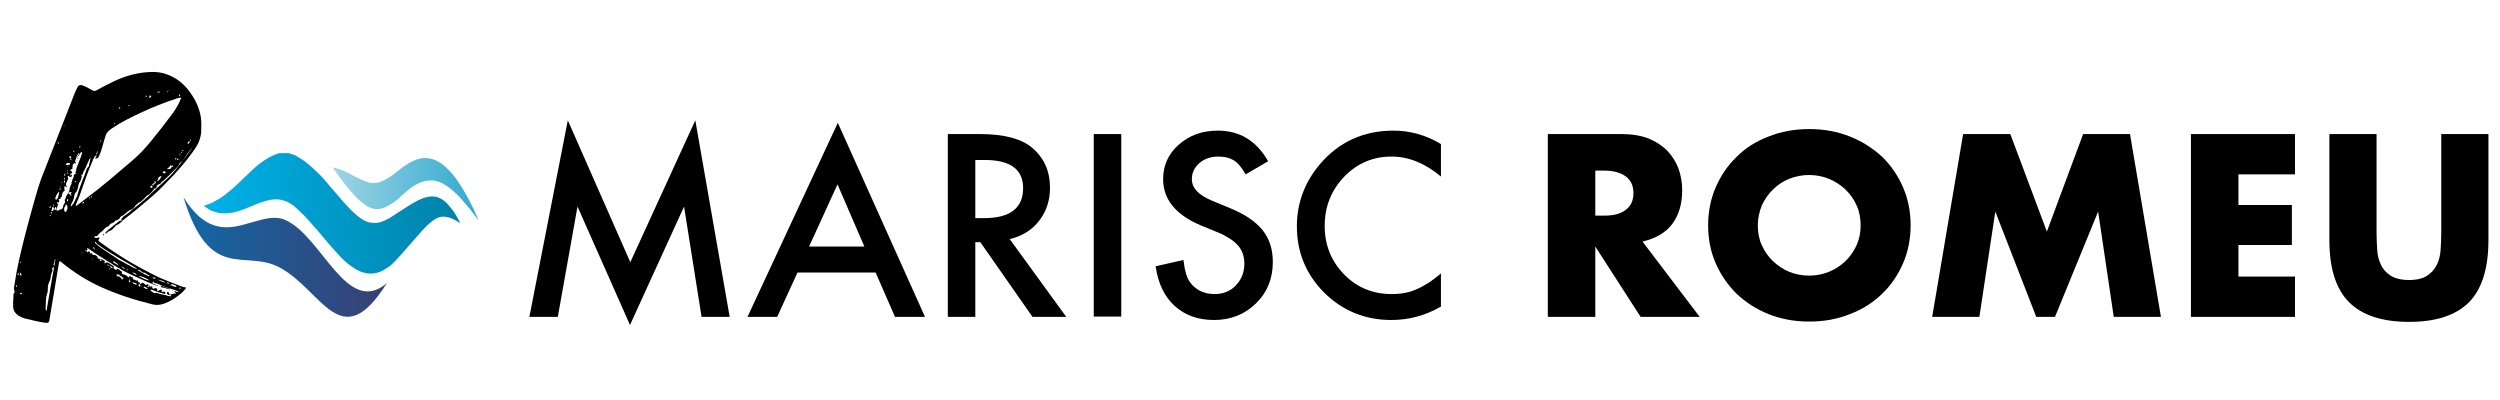 <?xml version="1.0" encoding="UTF-8"?> <svg xmlns="http://www.w3.org/2000/svg" xmlns:xlink="http://www.w3.org/1999/xlink" version="1.0" id="Capa_1" x="0px" y="0px" viewBox="0 0 800 128" style="enable-background:new 0 0 800 128;" xml:space="preserve"> <style type="text/css"> .st0{fill:#FFFFFF;} .st1{clip-path:url(#SVGID_00000165948297635875640030000003723782742075050415_);fill:url(#SVGID_00000049215206048331122920000001614235533058832034_);} .st2{clip-path:url(#SVGID_00000113341278297165463920000002600238387174724031_);fill:url(#SVGID_00000033336684775529459900000017005368916755299734_);} .st3{clip-path:url(#SVGID_00000124878949620528441130000015877439275489685436_);fill:url(#SVGID_00000096024670893748291630000008955273028009932945_);} .st4{clip-path:url(#SVGID_00000016791956007311252100000010355680656425361075_);fill:url(#SVGID_00000014625094809979803420000006735918478010659262_);} .st5{clip-path:url(#SVGID_00000041287349402127872630000016240296987622921380_);fill:url(#SVGID_00000040562768801806522750000011299173248928831894_);} .st6{clip-path:url(#SVGID_00000090280072371755073980000016602295992328754595_);fill:url(#SVGID_00000041984236941366961760000012441050624991021986_);} </style> <path id="R_00000070084291599943931490000015118834482245805472_" d="M4.2,98.2v-1.8c0.1-0.7,0.1-1.4,0.1-2c0-0.2,0-0.4,0.1-0.5 c0.4-0.2,0.3-0.5,0.2-0.9c-0.3-0.8,0-1.5,0.1-2.3c0.7-4.9,1.9-9.8,3.1-14.6c1-3.8,2-7.7,3.1-11.5c0.9-3.2,1.8-6.4,3.1-9.5 c3.3-8.3,6.5-16.7,9.8-25c0.3-0.7,0.6-1.5,1-2.2c0.4-0.7,0.7-0.8,1.5-0.6c1,0.3,2,0.9,2.9,1.4c0.2,0.1,0.4,0.2,0.6,0.3 c0.3,0.2,0.6,0.1,0.9,0c1.8-1,3.7-2,5.6-2.9c3.1-1.5,6.3-2.5,9.7-2.9c2.6-0.3,5.2-0.3,7.7,0.7c2.6,1,4.7,2.6,6.4,4.7 c2,2.5,3.5,5.3,4.1,8.5c0.3,1.5,0.2,3.1,0.2,4.6c0,1-0.2,2-0.5,2.9c-0.5,1.7-1.5,3-2.5,4.4c-1.8,2.5-3.8,4.8-5.9,7.1 c-1.6,1.7-3.2,3.3-4.9,5c-1.9,1.8-3.9,3.4-5.9,5.1c-1.7,1.4-3.4,2.8-5.1,4.1c-0.2,0.1-0.3,0.3-0.6,0.3c-0.1,0-0.2-0.1-0.2-0.2 c0-0.2,0.1-0.4,0.2-0.5c0.2-0.3,0.5-0.7,0.9-0.9c1.3-0.8,2.4-2,3.7-2.9c1.8-1.4,3.5-2.9,5.1-4.5c1.6-1.5,3.3-3,4.9-4.5 c2-1.8,3.5-4,5.2-6.1c1-1.3,2-2.6,2.9-4.1c-1.1,1.4-2.1,2.8-3.1,4.3c-0.2,0.3-0.4,0.5-0.7,0.7c-0.2,0.2-0.5,0.3-0.6,0.7 c-0.1,0.4-0.5,0.8-0.9,1.2c-1.3,1.3-2.6,2.7-4,3.9C52.3,57.9,52.2,58,52,58c-0.1,0-0.3,0.1-0.3,0.2c-0.1,0.4-0.4,0.6-0.7,0.7 c-0.5,0.2-0.9,0.4-0.9,1c0,0.2-0.2,0.4-0.5,0.4c-0.2,0-0.3,0.1-0.4,0.3c-0.5,0.8-1.1,1.5-2,1.9c-0.4,0.2-0.7,0.7-1,1 c-0.6,0.5-1.1,1.2-1.9,1.4c-0.2,0-0.2,0.3-0.3,0.4c-0.7,0.2-0.8,0.9-1.3,1.3c-0.2,0.2-0.5,0.4-0.8,0.5c-0.6,0.2-1.1,0.6-1.5,1 c-0.3,0.3-0.7,0.5-1,0.8c-0.3,0.3-1,0.3-1,0.9c-0.5,0.2-0.7,0.9-1.4,0.7c-0.2,0-0.1,0.1-0.1,0.1c-0.1,0.3-0.3,0.4-0.6,0.6 c-0.5,0.2-1.1,0.4-1.4,1c0,0.1-0.1,0.2-0.2,0.2c-0.8,0.2-1.3,0.8-1.8,1.4c0,0-0.1,0.1-0.1,0.1c-0.6,0.4-1.1,0.8-1.5,1.4 c-0.3,0.4-0.8,0.3-1.2,0.3c0.2,0.5,0.5,0.7,1,0.5c0.1,0,0.2-0.1,0.2-0.1c0.2,0,0.4-0.1,0.5,0.1c0.1,0.1,0,0.3-0.1,0.4 c-0.4,0.4-0.2,0.6,0.2,0.9c4.1,3,8.4,5.8,13,8.3c2.1,1.1,4.3,2.3,6.5,3.3c2.3,1,4.7,1.9,7.1,2.8c0.2,0.1,0.4,0.1,0.6,0.1 c0.5,0.1,0.5,0.2,0.2,0.6c-0.5,0.6-1,1.1-1.6,1.6c-1.6,1.3-3.3,2.4-5.3,3.1c-1.2,0.4-2.4,0.5-3.6,0.2c-5.7-1.4-11.3-3.2-16.6-5.6 c-4.4-2-8.5-4.6-12.3-7.7c-0.8-0.7-0.9-0.7-1.1,0.4c-1,5.8-1.9,11.6-2.9,17.3c0,0.2-0.1,0.5-0.1,0.7c-0.1,0.4-0.2,0.7-0.6,0.8h-0.6 c-2.3-0.3-4.5-0.9-6.7-1.4c-0.7-0.2-1.3-0.5-2-0.9C4.9,100.3,4.3,99.5,4.2,98.2 M56.6,31.5c-4,1.3-7.8,2.8-11.6,4.6 c-3.2,1.5-6.3,3-9.2,5c-0.9,0.6-1.7,1.3-2,2.3c-0.2,0.5-0.3,1.1-0.5,1.6c-0.5,1.6-0.8,3.2-1.5,4.7c-0.2,0.4-0.3,0.9-0.9,1 c-0.2,0-0.3,0.1-0.4,0c-0.1-0.1,0-0.3,0.2-0.4c0.2-0.1,0.2-0.4,0.1-0.5c-0.2-0.1-0.3,0.1-0.4,0.2c-0.4,0.5-0.7,1.2-0.9,1.8 c-1.4,3.2-2.5,6.4-3.6,9.6c-0.4,1.3-1,2.5-1.5,3.8c-0.1,0.2-0.2,0.4-0.1,0.6c0.2,0.2,0.4-0.1,0.5-0.2c0.7-0.5,1.4-1.1,2.1-1.6 c1.4-1.1,2.9-2.2,4.3-3.3c2.6-2.1,5.2-4.2,7.7-6.4c2.2-1.9,4.5-3.7,6.5-5.8c1-1.1,2-2.2,2.9-3.3c2.4-2.9,4.7-5.9,7-9 c1.1-1.5,2-3.1,2.7-4.9C57.4,31.2,57,31.4,56.6,31.5 M48.8,90.9c-2.3-0.9-4.5-2-6.8-3c-3.5-1.6-6.7-3.8-9.9-5.8 c-1.3-0.8-2.6-1.7-3.9-2.6c-0.1-0.1-0.2-0.3-0.3,0c0,0.1,0.1,0.2,0.1,0.3c0,0.1,0.1,0.2,0,0.2c-0.1,0.1-0.1-0.3-0.2-0.1 c-0.2,0.2,0,0.5,0.1,0.7c0.1,0.2,0.2,0.2,0.3,0c0.3-0.3,0.4-0.3,0.6,0.2c0,0.1,0,0.4,0.3,0.3c0.4-0.1,0.4-0.1,0.5,0.3 c0,0.1,0,0.2,0.2,0.2c0.7-0.1,1.2,0.2,1.6,0.9c-0.2,0-0.3,0-0.5,0c0.9,0.5,2.1,0.3,2.8,1.3c-0.2,0.1-0.4,0.1-0.3,0.3 c0.1,0.3,0.3,0.1,0.4,0c0.4-0.2,0.8-0.1,1.2,0.2c0.4,0.3,0.7,0.5,1.1,0.7c0.3,0.1,0.4,0.3,0.3,0.6c-0.3,0.6,0.5,0.4,0.6,0.7 c0.1,0.2,0.2,0.1,0.3,0.1c0.1,0,0.1-0.1,0.1-0.1C37,85.9,37.4,86,37.5,86c0.6,0.1,1,0.7,1.5,0.9c0.1,0,0,0.2,0,0.3 c-0.1,0.3,0,0.5,0.4,0.6c0.6,0.1,1.1,0.3,1.5,0.8c0.1,0.1,0.3,0.3,0.5-0.1c0-0.1,0.2-0.3,0.3-0.2c0.2,0.2,0.3,0.6,0.7,0.4 c0,0,0.1,0.1,0.1,0.2c0,0.4,0.1,0.6,0.5,0.6c0.3,0,0.5,0.4,0.7,0.3c0.4-0.2,0.4,0,0.4,0.2c0,0.2,0.2,0.3,0.3,0.3 c0.4,0,0.4,0.4,0.5,0.7c0,0,0.1-0.1,0.1-0.1c0.6-0.6,0.6-0.6,1.3,0c0.2,0.2,0.5,0.5,0.8,0.1c0.1-0.1,0.2-0.2,0.3,0 c0.1,0.1,0.3,0.3,0,0.5c-0.1,0.1-0.3,0.2-0.1,0.3c0.1,0.2,0.3,0,0.4-0.1c0.2-0.1,0.2-0.3,0.1-0.5c0.3,0.2,0.3,0.6,0.5,0.8 c0.1-0.2,0.2-0.4,0.3-0.6c0.1,0.1,0.1,0.2,0.1,0.4c0,0.5,0.2,0.7,0.7,0.5c0.3-0.2,0.6-0.1,0.9,0.2c0.1,0.2-0.1,0.4,0,0.7 c0.2-0.1,0.4-0.2,0.7-0.3c0.7-0.4,0.7-0.4,0.8,0.5c0,0,0,0,0.1,0.1c0.1,0,0.2-0.2,0.4-0.2c0.3,0,0.5,0.1,0.6,0.3 c0.1,0.1,0.1,0.2,0,0.3c-0.1,0.2-0.3,0.2-0.5,0.1c-0.6-0.3-1.2-0.3-1.8-0.5c-0.6-0.2-1.2-0.5-1.8-0.7c-0.2-0.1-0.5-0.2-0.6,0.1 c-0.1,0.3,0.1,0.3,0.3,0.3c0.1,0,0.1,0.1,0.2,0.2c0.3,0.1,0.7,0.5,0.9,0.4c0.4-0.2,0.8,0,1,0.1c0.4,0.1,0.8,0.2,1.2,0.3 c0.3,0.1,0.7,0.1,1,0.2c0.6,0.2,1.2,0.4,1.8,0.4c0.1,0,0.2,0,0.2-0.1c0-0.1-0.1-0.2-0.2-0.2c-0.3-0.1-0.6-0.1-0.8-0.2 c-0.2-0.1-0.4-0.2-0.4-0.5c0-0.2,0.1-0.4,0.3-0.4c0.3,0,0.3,0.3,0.4,0.5c0.1,0.2,0.2,0.5,0.5,0.4c0.6-0.3,1.2-0.4,1.8-0.4 c-0.1-0.2-0.2-0.2-0.3-0.3c-0.1-0.1-0.4-0.2-0.3-0.4c0.1-0.2,0.3,0,0.4,0.1c0.3,0.1,0.6,0.2,1,0c-0.2-0.1-0.4-0.2-0.5-0.2 c-1.4-0.6-3-0.9-4.4-1.5c-0.9-0.3-1.7-0.9-2.7-1c-0.3,0-0.5-0.3-0.5-0.6c-0.4,0.4-0.4,0.8-0.1,0.8c0.5,0,0.8,0.6,1.4,0.5 c0.1,0,0.2,0.1,0.2,0.2C49.8,91.4,49.3,91.1,48.8,90.9 M21.9,61.7c0-0.3,0.3-0.5,0.3-0.8c0.1-0.7,0.2-1.3,0.6-1.9 c0.2-0.2,0-0.6,0.2-0.9c0.1-0.2,0.1-0.6,0.3-0.9c0.2-0.2,0.2-0.4,0.3-0.7c0-0.4,0.1-0.9,0.8-0.9c-0.1-0.2-0.4-0.4-0.3-0.5 c0.4-0.3,0.2-0.7,0.3-1c0.5-1.6,1.3-3.2,1.8-4.9c0.1-0.2,0.2-0.4-0.1-0.5c-0.2-0.1-0.3,0.2-0.4,0.3c-0.1,0.1-0.1,0.2-0.2,0.3 c-0.2,0.4-0.4,0.8-0.9,0.9c-0.1,0-0.6,1.4-0.6,1.5c0,0.1,0.1,0.2,0.2,0.2c0.2,0.1,0,0.3,0,0.4c-0.1,0.2-0.1-0.1-0.2-0.1 c-0.2,0-0.3,0.1-0.5,0.2c-0.3,0.4-0.3,0.8-0.3,1.2c0,0.3,0,0.5-0.4,0.6c-0.4,0.1-0.4,0.4-0.1,0.5c0.5,0.2,0.4,0.6,0.2,0.9 C23,55.9,23,56,23,56.2c0,0.2-0.1,0.3-0.3,0.4c-0.2,0.1-0.4,0.1-0.5-0.1c-0.1-0.2-0.3-0.3-0.4-0.2c-0.2,0.1-0.1,0.3-0.1,0.5 c0.2,0.3,0.1,0.6-0.1,0.8c-0.2,0.3-0.1,0.8-0.5,1c0.2,0.3-0.3,0.8,0.3,0.9c0.1,0,0.1,0.2,0,0.3c-0.2,0.2-0.1-0.1-0.2-0.1 c-0.2-0.2-0.6-0.1-0.6,0.2c0,0.3-0.1,0.7,0.1,0.9c0.1,0.1,0.1,0.2-0.1,0.3c-0.5,0.2-0.5,0.6-0.7,1c-0.1,0.3-0.2,0.5-0.1,0.8 c0,0.1,0,0.1-0.1,0.1c-0.2,0-0.3,0.1-0.3,0.4c0,0.4-0.4,0.2-0.6,0.4c-0.2,0.2,0.4,0.4,0.1,0.7c-0.2,0.2-0.1,0.4-0.2,0.6 c-0.3,0.6-0.3,1.2-0.6,1.7c-0.1,0.2-0.1,0.3,0,0.5c0.1,0.2,0.2,0.1,0.4,0.1c0.2-0.1,0.4-0.2,0.6-0.3c0.7,0,1-0.4,1.1-1.1 c0.1-0.7,0.9-1.1,0.5-1.9c0-0.1,0-0.2,0.1-0.3c0.1-0.1,0.2-0.2,0.2-0.4C21.1,62.8,21.5,62.2,21.9,61.7L21.9,61.7z M24.1,63.9 c0.1-0.3,0.4-0.6,0.5-0.9c0.2-0.8,0.5-1.5,0.7-2.3c0.6-1.6,1.1-3.2,1.8-4.7c0.4-1,0.5-2.1,1.3-2.8c0.1-0.1,0.1-0.2,0.1-0.3 c0-0.2,0-0.4,0.1-0.6c0.1-0.6,0.4-1.3,0.3-1.9c-0.5,0.9-0.9,1.9-1.3,2.8c-0.2,0.7-0.7,1.3-1,2c-0.1,0.3,0,0.8-0.6,0.7 c-0.1,0-0.1,0.1,0,0.2c0.3,0.1,0.2,0.3,0.1,0.6c-0.1,0.6-0.3,1.2-0.7,1.7c-0.2,0.3-0.2,0.6-0.3,0.9c-0.1,0.9-0.4,1.8-1,2.5 c-0.2,0.2-0.2,0.4-0.3,0.7c-0.1,0.9-0.4,1.8-0.9,2.6c-0.2,0.3-0.2,0.7-0.3,1.1C23.4,65.4,23.8,64.7,24.1,63.9 M17.2,85.2 c0,0.1-0.1,0.4-0.2,0.4c-0.5,0.2-0.3,0.5-0.2,0.9c0,0.2,0,0.3-0.1,0.5c-0.6,0.9-0.3,1.9-0.8,2.9c-0.4,0.7-0.6,1.6-0.6,2.4 c0,0.4,0,0.9-0.1,1.3c-0.6,1.5-0.5,3.1-0.6,4.7c0,0.3-0.1,0.8,0.3,1.2c0.1-0.5,0.2-0.9,0.2-1.3c0.2-1.2,0.4-2.3,0.6-3.5 c0.2-1.2,0.4-2.3,0.6-3.5c0.2-1.2,0.4-2.3,0.6-3.5C17.1,86.9,17.3,86.1,17.2,85.2L17.2,85.2z M43.8,85.9c-1.8-1.1-3.6-2.1-5.5-3.2 c-2.2-1.3-4.5-2.7-6.6-4.2c-0.3-0.2-0.7-0.4-0.9-0.8c-0.1-0.2-0.1-0.3-0.3-0.3c0,0-0.1,0-0.1,0.1c-0.1,0.2,0.1,0.3,0.2,0.4 c0.7,0.7,1.5,1.3,2.3,1.8c1.5,1,3,2,4.5,3c0.4,0.3,0.8,0.6,1.3,0.8c0,0,0,0,0,0c1.2,0.6,2.3,1.3,3.5,1.9c0.5,0.3,1,0.6,1.6,0.6 C43.9,86,43.8,85.9,43.8,85.9 M39,70.5c-0.2,0-0.1,0.4-0.3,0.2c-0.3-0.3-0.4,0-0.6,0.1c-1.1,0.9-2.3,1.8-3.4,2.7 c-0.4,0.3-0.8,0.7-1.1,1.2c0.2,0.1,0.3,0,0.5-0.1c0.3-0.3,0.6-0.6,1-0.7c0.6-0.2,1.1-0.7,1.5-1.2c0.2-0.2,0.4-0.5,0.6-0.6 c0.8-0.3,1.4-0.9,2-1.4C39,70.6,39,70.5,39,70.5 M20.9,66c-0.5,0.4-0.4,0.9-0.3,1.5c0,0.2,0.2,0.3,0.3,0.3c0.2,0,0.3-0.1,0.4-0.3 c0.2-0.3,0.3-0.7,0.3-1.1c0-0.4-0.1-0.9-0.6-1C20.8,65.6,21.1,65.8,20.9,66 M45.3,87.2c0.7,0.4,1.4,0.8,2.1,1.1 c0.2,0.1,0.3,0.1,0.4-0.1c0.1-0.2-0.2-0.1-0.3-0.2c-0.1-0.1-0.3-0.1-0.4-0.2c-0.3-0.1-0.4-0.5-0.8-0.5c-0.6,0-1-0.4-1.4-0.7 c-0.3-0.2-0.5-0.4-0.9-0.3C44.4,86.8,44.9,86.9,45.3,87.2 M17.7,63.4c0,0.1,0,0.4,0.2,0.5c0.2,0.1,0.2-0.1,0.3-0.2 c0.6-0.6,0.6-1.4,0.7-2.4C18.2,62,17.9,62.7,17.7,63.4 M47.8,89.7c-1.1-0.8-2.3-1.2-3.6-1.5C45.3,89,47.3,89.8,47.8,89.7 M53.6,90.4 c-0.5,0.4-0.8-0.1-1.1-0.3c-0.7-0.4-1.4-0.4-2-0.7c1.1,0.9,2.5,1,3.8,1.5C54,90.7,53.8,90.2,53.6,90.4 M54.7,53.2c0-0.2,0-0.3,0-0.5 c-0.4,0.5-0.5,1.1-1.3,1.1c0.4,0.4,1.1,0.4,1.3,0c0.2-0.4,0.4-0.5,0.8-0.6C55.2,52.7,54.9,53.1,54.7,53.2 M37.6,88.4 c0.6,0,1,0.3,1.3,0.8c0,0.1,0,0.3,0.2,0.2c0.1-0.1,0.3-0.1,0.4-0.3c0-0.2-0.1-0.3-0.2-0.3c-0.3,0-0.4-0.7-0.9-0.5 c0,0-0.1-0.1-0.1-0.2c-0.1-0.1-0.2-0.3-0.3-0.4c-0.2,0.1,0,0.3-0.2,0.4c-0.1-0.1-0.2-0.3-0.3-0.5C37.2,88.1,37.3,88.4,37.6,88.4 M56,91.7c0.1,0,0.3,0.3,0.4,0.1c0.1-0.2-0.1-0.5-0.3-0.5c-0.5-0.1-1-0.7-1.7,0C55.1,91.2,55.4,91.8,56,91.7 M51,56.6 c-0.2,0.2-0.5,0.3-0.4,0.6c0.1,0.2,0.1,0.3-0.2,0.4c-0.1,0.1-0.1,0.2,0,0.3c0.1,0.1,0.1,0.1,0.2,0c0.5-0.4,0.8-0.9,1.1-1.6 C51.4,56.4,51.2,56.4,51,56.6 M16.9,66.3c-0.4-0.1-0.2,0.2-0.2,0.3c0,0.1-0.1,0.3-0.1,0.4c0,0.2-0.3,0.4-0.1,0.5 c0.3,0.1,0.5-0.1,0.6-0.3c0.1-0.1,0.1-0.3,0.2-0.4C17.3,66.5,17.2,66.4,16.9,66.3 M22,52.7c0.1,0,0.3,0.1,0.4-0.1 c0-0.2,0-0.3-0.2-0.4c-0.2-0.1-0.3-0.1-0.5-0.1c-0.3,0.1-0.5,0.3-0.7,0.6C21.4,52.9,21.7,52.8,22,52.7 M17.4,84.9 c0.1-0.5,0.2-1.1,0.3-1.6c0-0.1,0.1-0.3,0-0.3c-0.2,0-0.2,0.1-0.2,0.3c0,0.4-0.1,0.7-0.3,1.1c0,0.1-0.2,0.2-0.1,0.3 c0.3,0.2,0.2,0.5,0.2,0.7h0C17.4,85.1,17.4,85,17.4,84.9 M21.9,61.7c0,0.1,0,0.2,0,0.2c0.4,0.2,0.6,0.5,0.9,0.8 c0.2-0.4-0.2-0.6-0.2-0.8c0.1-0.2,0.4-0.1,0.3-0.3c-0.1-0.2-0.3-0.2-0.5-0.1C22.2,61.5,22,61.6,21.9,61.7L21.9,61.7 M49.2,58.6 c-0.1,0.1-0.2,0.2-0.4,0.3c-0.2,0.2,0,0.3,0.1,0.4c0.1,0.1,0.2,0,0.2-0.1c0.1-0.3,0.3-0.4,0.5-0.5c0.2-0.1,0.4-0.2,0.3-0.4 c-0.1-0.2-0.3-0.4-0.6-0.3C49.8,58.3,49.5,58.5,49.2,58.6 M36.6,83.7c-0.1-0.1-0.3-0.1-0.4,0c-0.1,0.1,0,0.2,0.1,0.3 c0.6,0.3,1.1,0.7,1.7,1C37.7,84.4,37.1,84.1,36.6,83.7 M43.3,91c0.2,0,0.3,0.2,0.4,0c0.1-0.2-0.1-0.4-0.3-0.4 c-0.4,0-0.7-0.2-1.1-0.4C42.5,90.7,42.9,90.9,43.3,91 M47.2,92.3c0-0.2-0.1-0.2-0.2-0.2c-0.2-0.1-0.5-0.2-0.7-0.3 c-0.1-0.1-0.2-0.1-0.3,0c-0.1,0.1,0,0.2,0.1,0.3c0.2,0.2,0.6,0.2,0.8,0.4C47,92.4,47.2,92.5,47.2,92.3 M53,55.2 c0-0.2-0.2-0.4-0.4-0.4c-0.3,0-0.5,0.2-0.5,0.4c0,0.3,0.3,0.2,0.4,0.2C52.7,55.5,53,55.5,53,55.2 M43.8,88c-0.3-0.4-0.7-0.8-1.5-0.8 C42.8,87.6,43.2,87.9,43.8,88 M60.8,45.2c-0.6,0-0.8,0.3-0.7,0.9C60.5,45.9,60.7,45.5,60.8,45.2 M48.8,59.8c0-0.2-0.1-0.4-0.3-0.4 c-0.3,0-0.3,0.2-0.4,0.4c-0.1,0.2,0.2,0.3,0.3,0.3C48.6,60.1,48.8,60,48.8,59.8 M18,66.7c0.1-0.1,0-0.3-0.1-0.4 c-0.2-0.1-0.3,0-0.3,0.2c-0.1,0.2-0.3,0.5-0.1,0.8C17.8,67.2,17.9,67,18,66.7 M44.4,91.4c0,0.2,0.2,0.2,0.3,0.3 c0.1,0.1,0.2,0,0.2-0.1c0.1-0.1,0.1-0.2,0-0.3c-0.2-0.2-0.3-0.5-0.6-0.6C44.4,90.9,44.4,91.2,44.4,91.4 M35.5,85.6 c0.1,0.1,0.2,0.2,0.4,0.2c0.1,0,0.1-0.1,0.1-0.2c0-0.2-0.2-0.3-0.3-0.3c-0.4,0-0.4-0.3-0.7-0.5C35.1,85.2,35.3,85.4,35.5,85.6 M24.5,50c0,0,0,0.1,0,0.1c0,0.1,0.1,0.1,0.2,0c0.3-0.3,0.7-0.7,0.7-1.2C24.9,49.1,24.9,49.7,24.5,50 M22.2,50.3 c0,0.2,0.2,0.4,0.4,0.4c0.1,0,0.2-0.2,0.2-0.3c0-0.2-0.3-0.3-0.3-0.5C22.3,49.9,22.2,50.1,22.2,50.3 M48.3,31c0.1-0.1,0.1-0.2,0-0.3 c-0.1-0.1-0.1-0.2-0.3-0.1c-0.1,0-0.2,0-0.2,0.1c0.2,0.3-0.2,0.3-0.2,0.5C47.9,31.4,48.1,31.2,48.3,31 M6.3,87.3 c0.1,0.2,0.1,0.5,0.2,0.7c0,0.1,0.1,0.3,0.3,0.2C7,88,6.9,87.9,6.8,87.7c-0.1-0.2-0.3-0.4-0.4-0.5C6.4,87.2,6.3,87.3,6.3,87.3 M30.8,49.6c0.4-0.4,0.4-0.9,0.4-1.4C31.1,48.6,30.8,49,30.8,49.6 M41.4,89.7c-0.1,0-0.2,0-0.2,0.2c0,0.2,0.1,0.4,0.3,0.4 c0.2,0,0.2-0.1,0.2-0.3C41.7,89.8,41.6,89.7,41.4,89.7 M39.7,86c0.1,0,0.2,0,0.2,0c0.1-0.1,0-0.2-0.1-0.2c-0.3-0.2-0.5-0.4-0.9-0.5 C39.1,85.6,39.3,85.8,39.7,86 M22.9,55.5c0-0.1-0.1-0.2-0.1-0.1c-0.3,0.1-0.3,0.4-0.3,0.7c0,0,0,0.1,0,0.1 C22.9,56.1,22.9,55.8,22.9,55.5 M20.8,56.1c0.1-0.2,0.1-0.4,0.1-0.6c0,0-0.1-0.1-0.1,0c-0.2,0.1-0.1,0.3-0.2,0.5 c-0.1,0.1-0.1,0.2,0.1,0.4C20.7,56.3,20.7,56.2,20.8,56.1 M6.6,93.7c-0.1,0-0.2,0-0.2,0.1c0,0.3,0.3,0.3,0.5,0.4 C6.9,94.3,7,94.1,7,94C7,93.7,6.8,93.7,6.6,93.7 M49.3,89.1c0.1,0.1,0.2,0.2,0.4,0.1c0,0,0.1-0.1,0-0.2c0-0.2-0.2-0.2-0.4-0.2 c-0.2,0-0.4-0.1-0.6,0.2C48.9,89.1,49.2,89,49.3,89.1 M30,79.1c-0.1,0-0.2,0.1-0.2,0.2c0,0.3,0.4,0.3,0.4,0.6c0.1,0,0.1-0.1,0.1-0.2 C30.1,79.6,30.3,79.2,30,79.1 M21.7,63.7c-0.3,0-0.2,0.3-0.3,0.5c0,0.1,0,0.3,0.1,0.2c0.2,0,0.3-0.2,0.3-0.4 C21.8,63.9,21.9,63.7,21.7,63.7 M26.9,64.8c0-0.1-0.2-0.2-0.2-0.2c-0.2,0.1-0.4,0.2-0.3,0.6C26.5,65,26.8,65.1,26.9,64.8 M6.1,87.7 c0-0.1-0.1-0.2-0.2-0.2c-0.1,0-0.3,0.2-0.3,0.3c0,0.1,0.1,0.2,0.2,0.2C5.9,87.9,6.1,87.9,6.1,87.7 M32.3,83.5c0.1,0,0.2-0.1,0.2-0.1 c0-0.3-0.3-0.3-0.6-0.4C31.9,83.4,32,83.5,32.3,83.5 M20.5,58.4c0,0,0.1,0.1,0.2,0c0.2-0.2,0.1-0.4,0.1-0.6c0,0,0-0.1-0.1-0.1 C20.5,58,20.4,58.2,20.5,58.4 M57.4,30.8c0.1,0.1,0.1,0,0.2-0.1c0.1-0.2,0-0.4-0.2-0.6C57.3,30.4,57.2,30.6,57.4,30.8 M18.5,64.6 c-0.1,0-0.2,0.1-0.2,0.3c0,0.2,0,0.3,0.2,0.4c0.2,0,0.1-0.2,0.2-0.3C18.6,64.7,18.6,64.6,18.5,64.6 M34.8,85c0,0,0-0.1,0-0.1 c-0.1-0.2-0.3-0.3-0.6-0.1C34.4,84.8,34.5,85.1,34.8,85 M19.3,60.3c-0.2,0-0.2,0.1-0.3,0.2c0,0.1,0.1,0.2,0.2,0.2 c0.1,0,0.2-0.1,0.3-0.2C19.5,60.4,19.4,60.3,19.3,60.3 M56.6,51c0,0.1,0.1,0.2,0.2,0.2c0.3,0,0.3-0.3,0.3-0.5 C56.9,50.8,56.6,50.8,56.6,51 M20.5,57.5c0,0,0.1,0,0.1,0c0.2-0.2,0.1-0.4,0.1-0.7C20.5,57.1,20.4,57.3,20.5,57.5 M50.9,29.2 c-0.2,0-0.2,0.2-0.2,0.3c0,0.1,0.1,0.2,0.2,0.2c0.1,0,0.2-0.2,0.1-0.3C51.1,29.3,51.1,29.2,50.9,29.2 M15.9,66.5 c0.1,0.1,0.2,0,0.3-0.1c0.2-0.3-0.1-0.3-0.2-0.5C16,66.2,15.7,66.3,15.9,66.5 M57.3,92.3c0.2,0,0.4,0.1,0.7,0 C57.6,91.9,57.6,91.9,57.3,92.3 M16.4,68.3c0.1,0.1,0.2-0.1,0.2-0.1c0.1-0.3-0.2-0.3-0.3-0.4C16.2,68,16.2,68.2,16.4,68.3 M46.6,30.8c0,0.1,0.1,0.2,0.2,0.2c0.1,0,0.2-0.1,0.2-0.2c0-0.1,0-0.2-0.1-0.2C46.7,30.6,46.6,30.7,46.6,30.8 M21.6,55.2 c0,0-0.2,0.1-0.2,0.1c0,0.3,0.4,0.1,0.4,0.4C21.9,55.4,21.7,55.3,21.6,55.2 M58.1,48.5c-0.2,0.2-0.3,0.4-0.2,0.6 C58.2,48.8,58.2,48.8,58.1,48.5 M16.4,68.6c-0.2,0.2-0.5,0.3-0.6,0.6C16.1,69.1,16.4,68.9,16.4,68.6 M5.3,91.3 c-0.2,0-0.2,0.1-0.2,0.3c0,0.1,0,0.2,0.1,0.2c0.1,0,0.2-0.1,0.2-0.3C5.5,91.4,5.4,91.3,5.3,91.3 M38,34.6c0,0.2,0.1,0.1,0.2,0.1 c0.1,0,0.3,0,0.3-0.2c0-0.1-0.1-0.2-0.2-0.2C38.1,34.4,38,34.5,38,34.6 M25.6,46.8c-0.1,0-0.2,0.1-0.3,0.3c0,0.1,0.1,0.1,0.2,0.1 c0.2,0,0.2-0.1,0.2-0.2C25.8,46.9,25.8,46.8,25.6,46.8 M18.7,45.4c-0.2,0.3-0.3,0.6-0.2,0.8C18.6,46,18.9,45.8,18.7,45.4 M17.2,66.1 c0,0,0.1,0,0.1-0.1c0-0.2,0-0.4-0.2-0.6C17.1,65.7,17,66,17.2,66.1 M32.2,45.4c0.2,0,0.1-0.3,0.2-0.4c0-0.1,0-0.1-0.1-0.1 c-0.1,0-0.2,0.1-0.2,0.3C32.1,45.3,32.1,45.4,32.2,45.4 M57.5,49.1v0.7C57.9,49.5,57.6,49.3,57.5,49.1 M56.4,50.6 c0-0.1-0.1-0.1-0.2,0c-0.2,0.1-0.2,0.3,0,0.5C56.3,50.9,56.5,50.8,56.4,50.6 M22.5,50.9c0,0-0.1,0.1,0,0.2c0.1,0.2,0.3,0.1,0.5,0.1 C22.8,51,22.7,50.9,22.5,50.9 M6.7,83.8c0,0-0.1-0.1-0.1-0.1c-0.1,0.1-0.3,0.2-0.2,0.5C6.5,84.1,6.7,84.1,6.7,83.8 M23.7,48.2 c-0.1,0-0.3,0.1-0.3,0.3c0,0,0.1,0.1,0.1,0.1c0.1-0.1,0.3-0.1,0.3-0.3C23.8,48.2,23.8,48.2,23.7,48.2 M29.3,62.8 c-0.1,0-0.2,0.1-0.2,0.2c0,0.1,0.1,0.2,0.2,0.2c0.1,0,0.1-0.1,0.1-0.2C29.4,62.9,29.5,62.7,29.3,62.8 M23.9,58c0,0.1,0,0.2,0.2,0.3 c0.1,0,0.1,0,0.2-0.1c0-0.1-0.1-0.2-0.2-0.3C23.9,57.9,23.9,57.9,23.9,58 M61.1,44.8c0-0.1,0-0.2-0.1-0.2c-0.1,0-0.2,0.1-0.2,0.2 c0,0.1,0.1,0.2,0.2,0.2C61.2,45,61.1,44.8,61.1,44.8 M21.7,54.5c-0.1,0-0.1,0.1-0.2,0.2c0,0.1,0,0.2,0.1,0.1c0.1,0,0.2-0.1,0.2-0.3 C21.8,54.6,21.7,54.5,21.7,54.5 M41.2,33.6c-0.1,0-0.1,0-0.1,0.1c0,0.2,0.1,0.2,0.3,0.2c0.1,0,0.1,0,0.1-0.1 C41.4,33.7,41.3,33.7,41.2,33.6 M58.5,48c-0.1,0-0.1,0.2-0.2,0.2c0,0.1,0.1,0.2,0.1,0.2c0.1,0,0.2-0.1,0.3-0.2 C58.6,48,58.6,48,58.5,48 M40.7,86.3c-0.1,0-0.2,0-0.2,0.1c0,0.1,0.2,0.1,0.3,0.1c0.1,0,0.2-0.1,0.2-0.2 C40.9,86.2,40.8,86.3,40.7,86.3 M35.1,85.9c-0.1,0-0.2,0.1-0.2,0.1c0,0.1,0.1,0.2,0.2,0.2c0.1,0,0.1-0.1,0.1-0.2 C35.3,85.9,35.2,85.9,35.1,85.9 M28.6,63.1c-0.1,0-0.1,0.1-0.1,0.2c0,0.1,0.1,0.2,0.2,0.2c0.1,0,0.1-0.1,0.1-0.3 C28.7,63.2,28.6,63.1,28.6,63.1 M41.4,89.4c0,0,0.1,0.1,0.1,0.1c0.1-0.1,0.1-0.2,0.1-0.4C41.4,89.1,41.4,89.3,41.4,89.4 M23.6,60 c0,0-0.1-0.1-0.1-0.1c-0.1,0.1-0.1,0.2,0,0.4C23.6,60.2,23.7,60.1,23.6,60 M36.5,39.5c0,0.1,0,0.2,0.1,0.2c0.1,0,0.1-0.1,0.2-0.2 c0.1-0.1,0-0.1-0.1-0.1C36.6,39.4,36.5,39.4,36.5,39.5 M26.2,81.1c0.1,0,0.1-0.1,0.2-0.2c0-0.1,0-0.1-0.1-0.1 c-0.1,0-0.2,0.1-0.2,0.2C26.1,81.1,26.2,81.1,26.2,81.1 M27.4,80.1c-0.1,0-0.1,0-0.1,0.1c0.1,0.1,0,0.2,0.2,0.2 c0.1,0,0.1-0.1,0.1-0.2C27.5,80.1,27.5,80,27.4,80.1 M53.4,29.4c0,0,0.1,0.2,0.2,0.1c0.1,0,0.1-0.1,0.2-0.1 c-0.1-0.1-0.1-0.1-0.2-0.2C53.6,29.3,53.5,29.4,53.4,29.4 M21.6,53.2c0,0.1,0,0.2,0.1,0.1c0,0,0.1-0.1,0.1-0.2c0-0.1,0-0.1-0.1-0.1 C21.6,53.1,21.6,53.1,21.6,53.2 M19.4,59.8c0-0.1-0.1-0.1-0.1-0.1c-0.1,0-0.2,0-0.2,0.1c0,0,0.1,0.1,0.1,0.1 C19.3,59.9,19.4,59.9,19.4,59.8 M50.3,29.5c0,0.1,0,0.1,0.1,0.2c0.1,0,0.1-0.1,0.1-0.2c0-0.1,0-0.1-0.1-0.1 C50.3,29.4,50.3,29.5,50.3,29.5 M20.5,40.2c-0.1,0-0.1,0-0.1,0.1c0,0.1,0,0.1,0.1,0.1c0.1,0,0.1,0,0.2-0.1 C20.6,40.3,20.6,40.2,20.5,40.2 M19.7,58.2c0,0-0.1,0-0.1,0.1c0,0.1,0.1,0.2,0.1,0.2c0.1,0,0.1,0,0.1-0.1 C19.8,58.3,19.9,58.2,19.7,58.2 M53.9,29c0,0,0.1,0.1,0.1,0.1c0.1,0,0.1,0,0.1-0.1c0-0.1-0.1-0.1-0.1-0.1C54,29,53.9,28.9,53.9,29 M29.7,82.7c0,0-0.1,0.1-0.1,0.1c0,0.1,0,0.2,0.1,0.2c0,0,0.1-0.1,0.1-0.1C29.8,82.8,29.8,82.8,29.7,82.7 M33.2,74.9 c0-0.1-0.1-0.1-0.2-0.1c-0.1,0.2-0.1,0.3,0,0.6C33.2,75.2,33.2,75.1,33.2,74.9 M51.8,92c0.3,0.1,0.6,0,0.8,0.1 c0.6,0.2,1.2,0.4,1.8,0.5c0,0,0-0.1,0.1-0.1c-1-0.4-2-0.7-3.1-1.1C51.4,91.8,51.6,91.9,51.8,92 M55.3,92.9 C55.3,92.9,55.3,92.8,55.3,92.9c-0.1-0.2-0.2-0.2-0.4-0.1C55.1,92.8,55.1,93,55.3,92.9 M25,50.5c-0.1,0-0.1,0.1-0.2,0.2 c0,0.1,0,0.1,0.1,0.1c0.1,0,0.2,0,0.2-0.1C25.1,50.6,25.1,50.5,25,50.5 M24.5,51.6C24.5,51.7,24.5,51.7,24.5,51.6 c0.1,0,0.2,0,0.3-0.1c0,0-0.1-0.1-0.1-0.1C24.6,51.4,24.5,51.5,24.5,51.6"></path> <polygon id="M_00000034085882216752367610000003635790737799977396_" points="169.4,101.4 181.7,38.5 201.7,83.9 222.5,38.5 233.5,101.4 224.5,101.4 218.9,66.1 201.6,104 184.8,66.1 178.5,101.4 "></polygon> <path id="A_00000063605540598156230560000015363458931177684408_" d="M280.2,87.2h-25l-6.5,14.2h-9.5l28.9-62.1l27.9,62.1h-9.6 L280.2,87.2z M276.6,78.9L268,59l-9.1,19.9H276.6z"></path> <path id="R_00000163765587294403780080000005342416149379620492_" d="M323.1,76.5l18.1,24.9h-10.8l-16.7-23.9h-1.6v23.9h-8.8V42.9 h10.3c7.7,0,13.3,1.5,16.7,4.4c3.8,3.2,5.7,7.5,5.7,12.8c0,4.1-1.2,7.7-3.6,10.7C330.1,73.7,327,75.6,323.1,76.5 M312.1,69.8h2.8 c8.3,0,12.5-3.2,12.5-9.6c0-6-4.1-9-12.2-9h-3.1V69.8z"></path> <rect id="I_00000052824182340442925800000014884979984001846937_" x="350" y="42.9" width="8.8" height="58.4"></rect> <path id="S_00000007421137163835846450000010653608448113006768_" d="M405.8,51.6l-7.2,4.2c-1.3-2.3-2.6-3.8-3.8-4.5 c-1.3-0.8-2.9-1.2-4.9-1.2c-2.4,0-4.5,0.7-6.1,2.1c-1.6,1.4-2.4,3.1-2.4,5.1c0,2.9,2.1,5.1,6.4,6.9l5.8,2.4c4.7,1.9,8.2,4.3,10.4,7 c2.2,2.8,3.3,6.1,3.3,10.2c0,5.4-1.8,9.8-5.4,13.3c-3.6,3.5-8.1,5.3-13.4,5.3c-5.1,0-9.3-1.5-12.6-4.5c-3.3-3-5.3-7.2-6.1-12.7 l8.9-2c0.4,3.4,1.1,5.8,2.1,7.1c1.8,2.5,4.5,3.8,7.9,3.8c2.7,0,5-0.9,6.8-2.8s2.7-4.2,2.7-7c0-1.1-0.2-2.2-0.5-3.1 c-0.3-0.9-0.8-1.8-1.5-2.6c-0.7-0.8-1.5-1.5-2.6-2.2c-1.1-0.7-2.3-1.4-3.8-2l-5.6-2.3c-8-3.4-12-8.3-12-14.8c0-4.4,1.7-8.1,5-11 c3.4-3,7.5-4.5,12.5-4.5C396.8,41.8,402.1,45.1,405.8,51.6"></path> <path id="C_00000117651042054203554750000001819269491953662621_" d="M461.1,46.1v10.4c-5.1-4.3-10.4-6.4-15.8-6.4 c-6,0-11.1,2.2-15.2,6.5c-4.1,4.3-6.2,9.5-6.2,15.7c0,6.1,2.1,11.3,6.2,15.5c4.1,4.2,9.2,6.3,15.2,6.3c3.1,0,5.7-0.5,7.9-1.5 c1.2-0.5,2.5-1.2,3.8-2c1.3-0.9,2.7-1.9,4.1-3.1v10.6c-5,2.9-10.3,4.3-15.9,4.3c-8.3,0-15.5-2.9-21.4-8.7c-5.9-5.9-8.8-13-8.8-21.3 c0-7.4,2.5-14.1,7.4-19.9c6.1-7.1,13.9-10.7,23.5-10.7C451.2,41.8,456.3,43.2,461.1,46.1"></path> <path id="R_00000075880485772842585080000017075228054462600093_" d="M543.9,101.4H525l-14.5-22.5v22.5h-15.2V42.9H519 c3.3,0,6.1,0.5,8.5,1.4c2.4,1,4.4,2.3,6,3.9c1.6,1.7,2.8,3.6,3.6,5.7c0.8,2.2,1.2,4.5,1.2,7c0,4.4-1.1,8-3.2,10.8 c-2.1,2.8-5.3,4.6-9.5,5.6L543.9,101.4z M510.5,69h2.9c3,0,5.3-0.6,6.9-1.9c1.6-1.2,2.4-3,2.4-5.3c0-2.3-0.8-4.1-2.4-5.3 c-1.6-1.2-3.9-1.9-6.9-1.9h-2.9V69z"></path> <path id="O_00000034055766347673168590000007898744153948663691_" d="M546.6,72.1c0-4.3,0.8-8.4,2.4-12.1c1.6-3.7,3.8-7,6.7-9.8 c2.8-2.8,6.2-5,10.2-6.5c4-1.6,8.3-2.4,13.1-2.4c4.7,0,9,0.8,13,2.4c4,1.6,7.4,3.8,10.3,6.5c2.9,2.8,5.1,6.1,6.7,9.8 c1.6,3.7,2.4,7.8,2.4,12.1c0,4.3-0.8,8.4-2.4,12.1c-1.6,3.7-3.8,7-6.7,9.8c-2.9,2.8-6.3,5-10.3,6.5c-4,1.6-8.3,2.4-13,2.4 c-4.8,0-9.1-0.8-13.1-2.4c-4-1.6-7.3-3.8-10.2-6.5c-2.8-2.8-5.1-6.1-6.7-9.8C547.4,80.5,546.6,76.5,546.6,72.1 M562.5,72.1 c0,2.3,0.4,4.5,1.3,6.4c0.9,2,2.1,3.7,3.6,5.1c1.5,1.4,3.2,2.6,5.2,3.4c2,0.8,4.1,1.2,6.3,1.2c2.2,0,4.3-0.4,6.3-1.2 c2-0.8,3.7-1.9,5.3-3.4c1.5-1.4,2.7-3.2,3.6-5.1c0.9-2,1.3-4.1,1.3-6.4s-0.4-4.5-1.3-6.4c-0.9-2-2.1-3.7-3.6-5.1 c-1.5-1.4-3.3-2.6-5.3-3.4c-2-0.8-4.1-1.2-6.3-1.2c-2.2,0-4.3,0.4-6.3,1.2c-2,0.8-3.7,1.9-5.2,3.4c-1.5,1.4-2.7,3.2-3.6,5.1 C563,67.7,562.5,69.8,562.5,72.1"></path> <polygon id="M_00000099654599319685565510000000074654736137960370_" points="618.3,101.4 628.2,42.9 643.3,42.9 655,74.1 666.6,42.9 681.6,42.9 691.5,101.4 676.4,101.4 671.4,67.7 657.6,101.4 651.6,101.4 638.5,67.7 633.4,101.4 "></polygon> <polygon id="E_00000094591881533519860530000012808057887936979120_" points="734.4,55.8 716.3,55.8 716.3,65.6 733.4,65.6 733.4,78.4 716.3,78.4 716.3,88.5 734.4,88.5 734.4,101.4 701.1,101.4 701.1,42.9 734.4,42.9 "></polygon> <path id="U_00000160179745939032199000000013657779682439716024_" d="M760.5,42.9v31.8c0,1.7,0.1,3.4,0.2,5.2 c0.1,1.8,0.5,3.4,1.2,4.8c0.6,1.4,1.7,2.6,3.1,3.5c1.4,0.9,3.4,1.4,5.9,1.4c2.5,0,4.5-0.5,5.8-1.4c1.4-0.9,2.4-2.1,3.1-3.5 c0.7-1.4,1.1-3.1,1.2-4.8c0.1-1.8,0.2-3.5,0.2-5.2V42.9h15.1v33.9c0,9.1-2.1,15.7-6.2,19.9c-4.2,4.2-10.6,6.3-19.2,6.3 c-8.6,0-15-2.1-19.2-6.3c-4.2-4.2-6.3-10.8-6.3-19.9V42.9H760.5z"></path> <g> <defs> <path id="SVGID_00000023995371016381877840000011584202272817438140_" d="M84.3,51.5c-2.4,1.6-4.4,3.7-6.3,5.5 c-1.9,1.8-3.5,3.4-5.1,4.6c-0.4,0.3-0.7,0.6-1.1,0.9c-0.4,0.2-0.7,0.5-1,0.7c-0.3,0.2-0.7,0.4-1,0.6c-0.3,0.2-0.6,0.3-0.9,0.5 c-0.6,0.3-1.1,0.6-1.5,0.8c-0.5,0.2-0.8,0.3-1.2,0.4c-0.6,0.3-1,0.4-1,0.4s0.3,0.2,0.9,0.6c0.3,0.2,0.7,0.4,1.1,0.7 c0.4,0.3,1,0.4,1.6,0.6c0.3,0.1,0.6,0.2,1,0.3c0.3,0,0.7,0.1,1,0.1c0.4,0,0.7,0.1,1.1,0.1c0.4,0,0.8-0.1,1.2-0.1 c1.7-0.1,3.6-0.7,5.6-1.5c2-0.8,4.1-1.8,6.3-2.4c2.1-0.6,4.3-0.8,6.4,0.1c0.3,0.1,0.5,0.1,0.8,0.3l0.8,0.5l0.8,0.5l0.8,0.7 l0.8,0.7l0.2,0.2l0,0l0,0l0.1,0.1l0.5,0.5c0.6,0.6,1.3,1.2,1.8,1.8c0.6,0.6,1.1,1.2,1.7,1.9c0.6,0.7,1.2,1.4,1.8,2 c1.2,1.4,2.4,2.9,3.6,4.3c2.5,2.8,5,5.9,7.9,7.7c2.8,2,5.9,2.5,8.8,1.3c1.4-0.7,2.8-1.5,4-2.7c0.3-0.3,0.6-0.6,0.9-0.9 c0.3-0.3,0.5-0.6,0.8-0.9c0.5-0.6,1.1-1.1,1.6-1.8c2.1-2.4,4.1-4.7,5.9-6.7c1.8-2,3.4-3.4,4.8-4.1c1.5-0.7,2.8-0.5,3.9-0.2 c0.6,0.2,1.1,0.4,1.5,0.6c0.4,0.2,0.8,0.4,1.1,0.6c0.6,0.4,1,0.6,1,0.6s-0.3-0.5-0.8-1.5c-0.3-0.5-0.6-1.1-1-1.7 c-0.2-0.3-0.4-0.7-0.7-1c-0.2-0.3-0.5-0.6-0.8-1c-1.1-1.4-2.6-2.8-4.4-3.2c-1.8-0.4-3.8,0.1-5.8,1.1c-2,1-4.2,2.5-6.4,3.9 c-0.6,0.4-1.1,0.7-1.7,1.1c-0.3,0.2-0.6,0.4-0.9,0.6c-0.3,0.2-0.5,0.3-0.8,0.4c-1,0.6-2.1,1-3.2,1.2c-0.2,0-0.4,0-0.6,0 c-0.3,0-0.6,0.1-1,0l-0.8-0.1c-0.3,0-0.5-0.1-0.8-0.2c-0.5-0.2-1.1-0.4-1.6-0.8l-0.8-0.5c-0.3-0.2-0.5-0.4-0.8-0.6 c-2.2-1.8-4.5-4.4-6.9-7.3c-1.2-1.4-2.5-2.8-3.7-4.3c-0.6-0.7-1.3-1.4-1.9-2c-0.7-0.6-1.3-1.3-2-1.9c-0.7-0.6-1.3-1.1-1.9-1.6 l-0.5-0.4l-0.3-0.2l-0.3-0.2l-1.1-0.7c-0.4-0.2-0.7-0.4-1.1-0.7c-0.4-0.1-0.7-0.3-1.1-0.4c-0.7-0.3-1.4-0.5-2.1-0.5 c-0.4,0-0.7-0.1-1.1-0.1C88.7,49,86.3,50.1,84.3,51.5"></path> </defs> <clipPath id="SVGID_00000098204509329281459440000005455173384070574257_"> <use xlink:href="#SVGID_00000023995371016381877840000011584202272817438140_" style="overflow:visible;"></use> </clipPath> <linearGradient id="SVGID_00000154420104986592949740000004854078940840165519_" gradientUnits="userSpaceOnUse" x1="-828.765" y1="362.007" x2="-827.717" y2="362.007" gradientTransform="matrix(78.433 0 0 -78.433 65067.906 28461.758)"> <stop offset="0" style="stop-color:#00B2E9"></stop> <stop offset="0.995" style="stop-color:#0082A9"></stop> <stop offset="1" style="stop-color:#0082A9"></stop> </linearGradient> <rect x="65.3" y="49" style="clip-path:url(#SVGID_00000098204509329281459440000005455173384070574257_);fill:url(#SVGID_00000154420104986592949740000004854078940840165519_);" width="82.2" height="39"></rect> </g> <g> <defs> <path id="SVGID_00000174597332434464735020000016459406081222376587_" d="M134.6,50.7c-1.6,0.3-3.2,1.1-4.7,2.1 c-0.4,0.2-0.8,0.5-1.2,0.8l-1.1,0.9c-0.7,0.5-1.4,1.1-2.1,1.6c-0.7,0.5-1.4,0.9-2.1,1.3c-0.7,0.3-1.3,0.7-2,0.9 c-1.3,0.4-2.5,0.4-3.7,0c-1.2-0.4-2.4-0.9-3.5-1.5c-1.1-0.6-2.2-1.1-3.1-1.6c-0.9-0.4-1.7-0.8-2.4-1c-0.7-0.3-1.2-0.4-1.6-0.5 c-0.4-0.1-0.6-0.1-0.6-0.1s0.2,0.3,0.5,0.7c0.3,0.5,0.8,1.2,1.4,2c0.6,0.9,1.3,1.8,2.2,2.9c0.9,1.1,1.8,2.2,2.9,3.4 c1.1,1.2,2.3,2.3,3.7,3.2c1.4,0.9,2.9,1.3,4.5,1c1.6-0.3,3.1-1.2,4.6-2.3c0.8-0.5,1.5-1.2,2.2-1.9l1.1-0.9l1-0.9 c1.4-1.1,2.8-2,4.2-2.5c1.4-0.5,2.8-0.7,4.1-0.5c1.3,0.2,2.6,0.7,3.9,1.6c1.2,0.8,2.4,1.8,3.4,2.8c1.1,1,2,2.2,2.9,3.2 c0.9,1,1.6,1.9,2.2,2.7c1.2,1.6,1.9,2.5,1.9,2.5s-0.6-1.4-1.6-3.6c-1.1-2.2-2.6-5.3-4.7-8.4c-1-1.6-2.2-3.1-3.5-4.4 c-1.3-1.3-2.7-2.4-4.2-3c-1-0.4-2-0.6-3-0.6C135.7,50.5,135.1,50.6,134.6,50.7"></path> </defs> <clipPath id="SVGID_00000100345803820952384270000016387307387254238607_"> <use xlink:href="#SVGID_00000174597332434464735020000016459406081222376587_" style="overflow:visible;"></use> </clipPath> <linearGradient id="SVGID_00000163753204195197771590000011182866569276817283_" gradientUnits="userSpaceOnUse" x1="-820.966" y1="362.021" x2="-819.917" y2="362.021" gradientTransform="matrix(44.617 0 0 -44.617 36735.484 16212.694)"> <stop offset="0" style="stop-color:#9DD5E4"></stop> <stop offset="1" style="stop-color:#32A9D0"></stop> </linearGradient> <rect x="106.5" y="50.5" style="clip-path:url(#SVGID_00000100345803820952384270000016387307387254238607_);fill:url(#SVGID_00000163753204195197771590000011182866569276817283_);" width="46.8" height="19.9"></rect> </g> <g> <defs> <path id="SVGID_00000063624646841138648940000013525906568754370188_" d="M58.7,63.1c8.4,27.5,19.4,16.6,30.6,22.4 c13.8,7.2,19.7,28.7,34.5,5.1c-12.8,10.9-20.7-15-32.5-20.2c-3.4-1.5-7-0.3-10.9,0.8C73.6,73.2,66.3,75.3,58.7,63.1z"></path> </defs> <clipPath id="SVGID_00000011750169836133173560000011397101509347853750_"> <use xlink:href="#SVGID_00000063624646841138648940000013525906568754370188_" style="overflow:visible;"></use> </clipPath> <linearGradient id="SVGID_00000078760608090283608220000016963994706028636844_" gradientUnits="userSpaceOnUse" x1="-826.073" y1="361.994" x2="-825.024" y2="361.994" gradientTransform="matrix(62.072 0 0 -62.072 51334.656 22558.295)"> <stop offset="0" style="stop-color:#1268A5"></stop> <stop offset="1" style="stop-color:#384074"></stop> </linearGradient> <rect x="58.7" y="63.1" style="clip-path:url(#SVGID_00000011750169836133173560000011397101509347853750_);fill:url(#SVGID_00000078760608090283608220000016963994706028636844_);" width="65.1" height="51"></rect> </g> </svg> 
